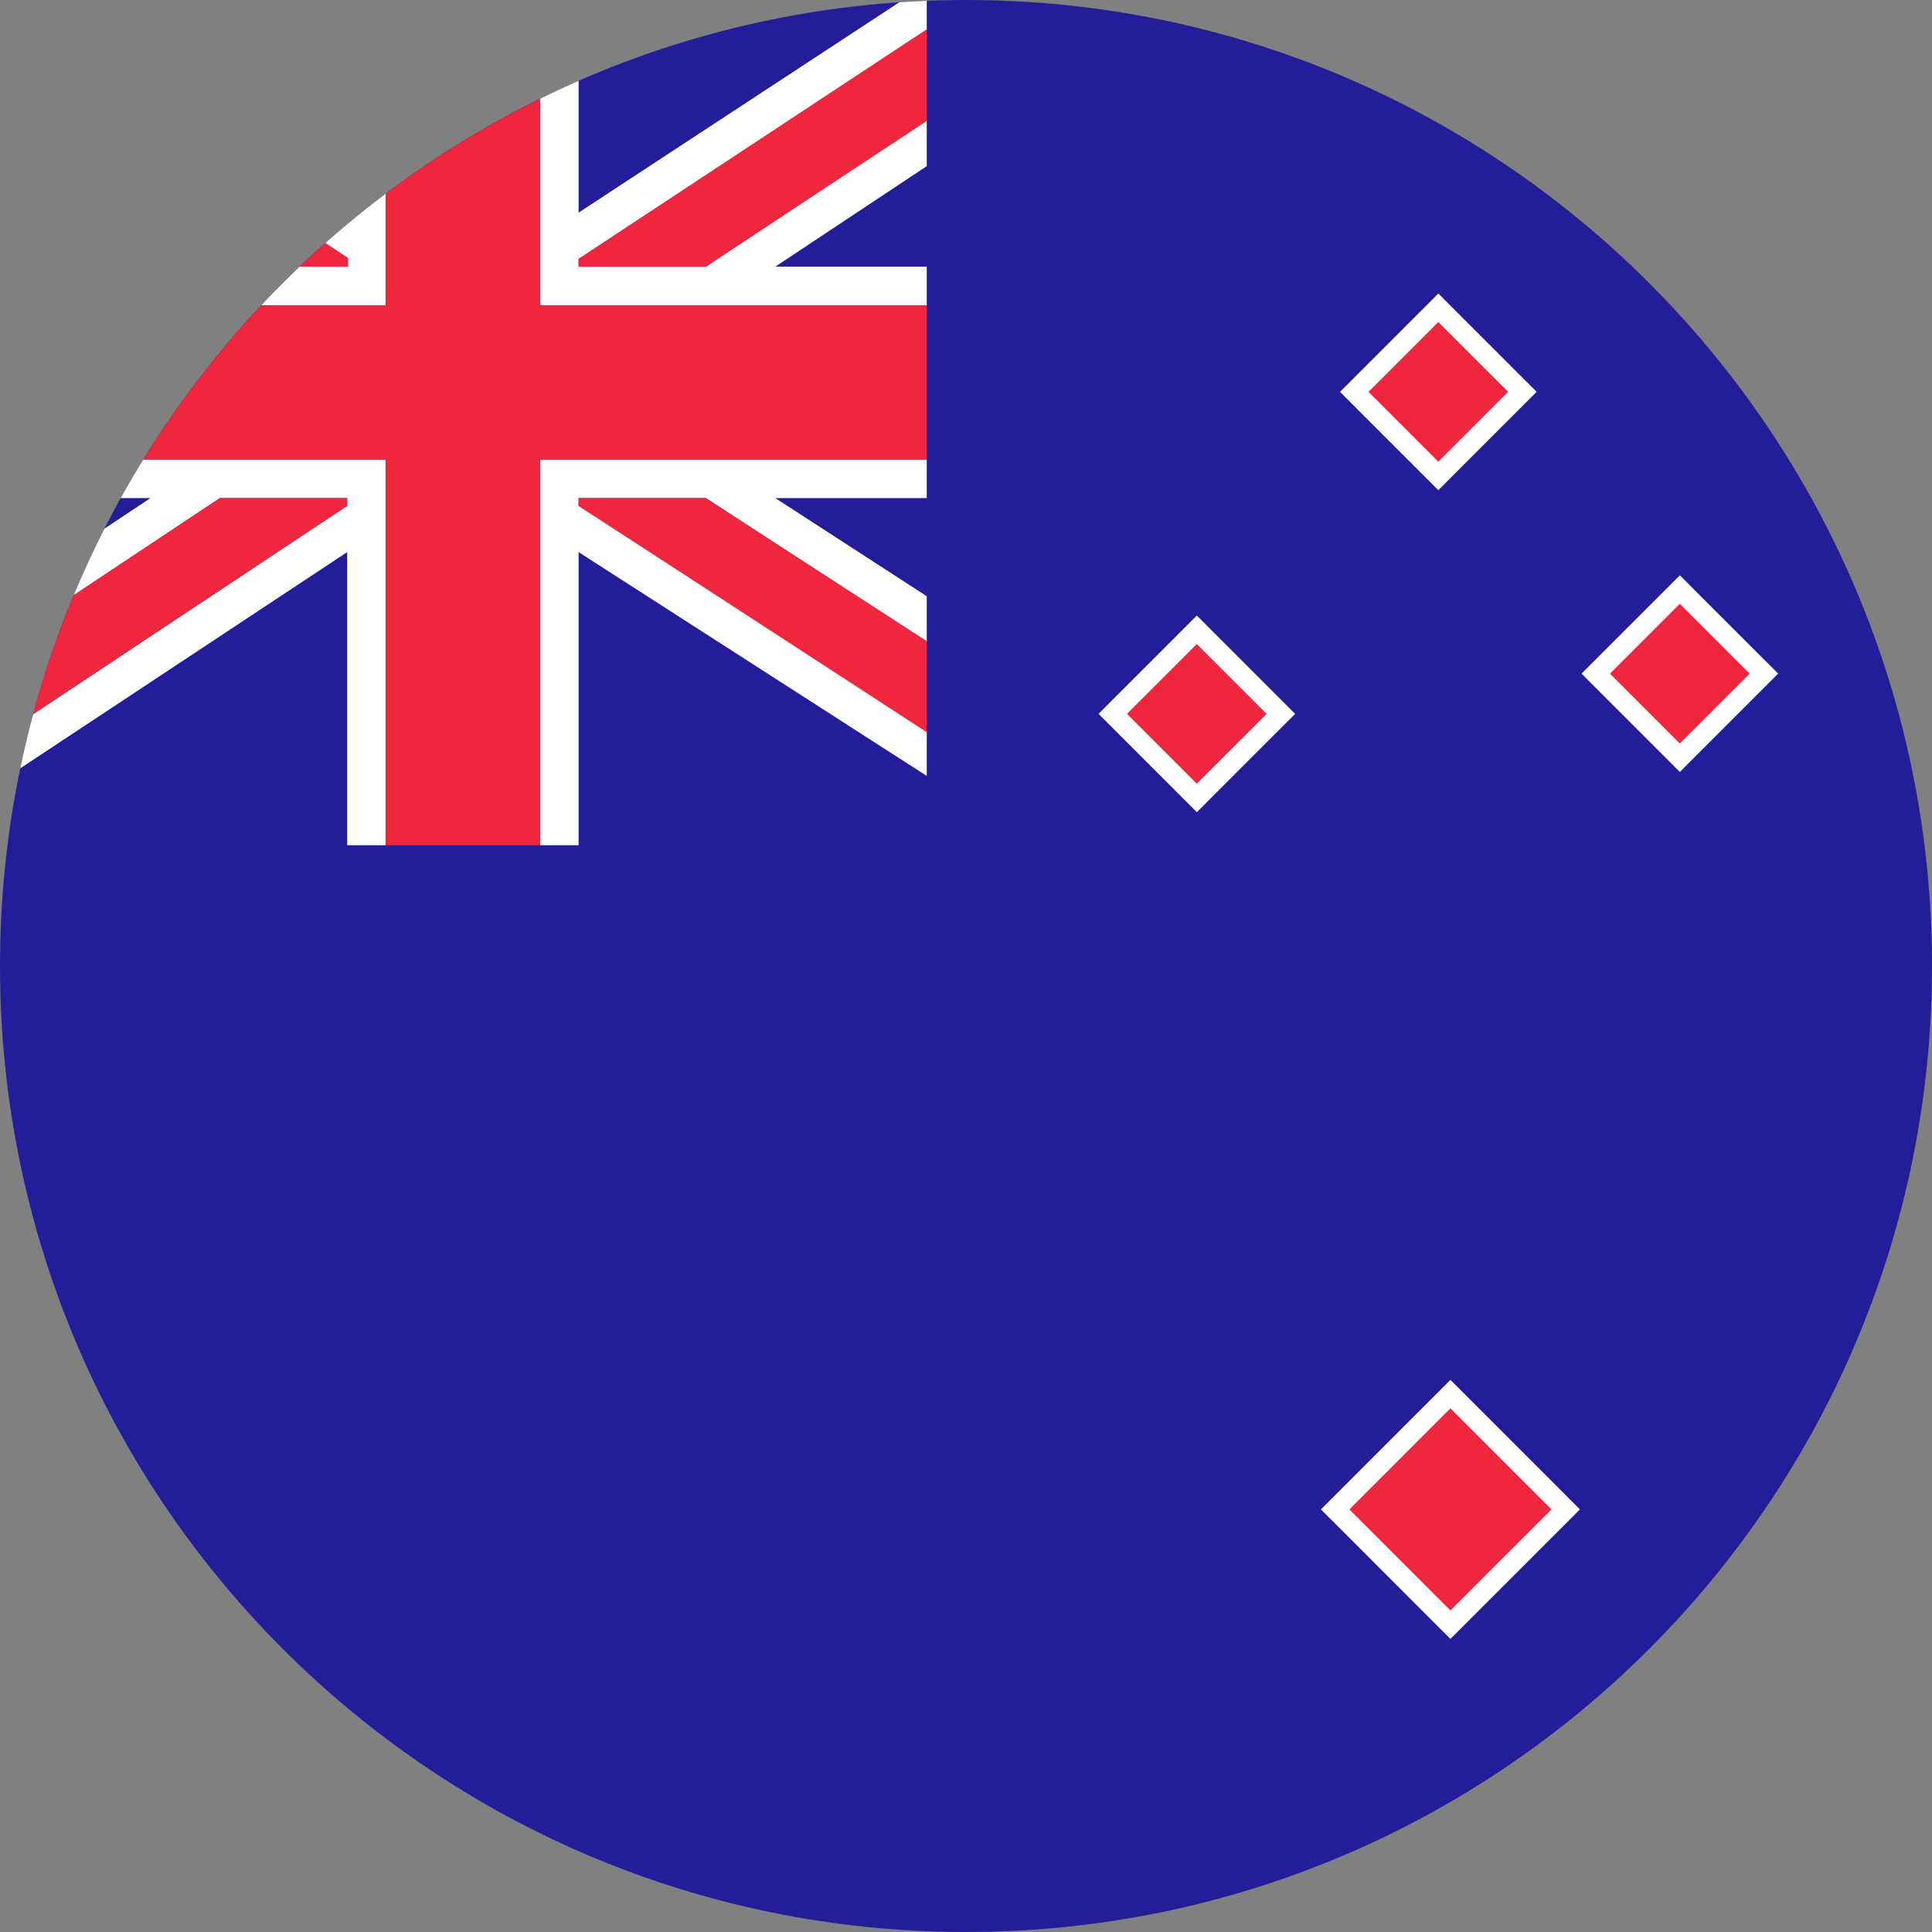 <?xml version="1.0" encoding="UTF-8"?>
<svg xmlns="http://www.w3.org/2000/svg" width="64" height="64" viewBox="0 0 64 64" fill="none">
  <rect x="0" y="0" width="64" height="64" fill="#808080" stroke="none"/>
  <g clip-path="url(#clip0_197_7181)">
    <clipPath id="mask0_197_7181" style="mask-type:alpha" maskUnits="userSpaceOnUse" x="0" y="0" width="64" height="64">
      <path d="M32 64C49.673 64 64 49.673 64 32C64 14.327 49.673 0 32 0C14.327 0 0 14.327 0 32C0 49.673 14.327 64 32 64Z" fill="#231D9A"></path>
    </clipPath>
    <g clip-path="url(#mask0_197_7181)">
      <rect width="64" height="64" fill="#231D9A"></rect>
      <path d="M37.097 23.412L36.862 23.648L37.097 23.883L39.411 26.197L39.647 26.433L39.882 26.197L42.196 23.883L42.432 23.648L42.196 23.412L39.882 21.098L39.647 20.862L39.411 21.098L37.097 23.412Z" fill="#F0263C" stroke="white" stroke-width="0.667"></path>
      <path d="M45.097 12.745L44.862 12.98L45.097 13.216L47.411 15.53L47.647 15.766L47.882 15.53L50.196 13.216L50.432 12.98L50.196 12.745L47.882 10.431L47.647 10.195L47.411 10.431L45.097 12.745Z" fill="#F0263C" stroke="white" stroke-width="0.667"></path>
      <path d="M44.465 49.765L44.229 50.001L44.465 50.236L47.811 53.583L48.047 53.819L48.283 53.583L51.63 50.236L51.865 50.001L51.63 49.765L48.283 46.418L48.047 46.182L47.811 46.418L44.465 49.765Z" fill="#F0263C" stroke="white" stroke-width="0.667"></path>
      <path d="M53.097 22.079L52.862 22.314L53.097 22.55L55.411 24.864L55.647 25.1L55.882 24.864L58.196 22.55L58.432 22.314L58.196 22.079L55.882 19.765L55.647 19.529L55.411 19.765L53.097 22.079Z" fill="#F0263C" stroke="white" stroke-width="0.667"></path>
      <clipPath id="mask1_197_7181" style="mask-type:alpha" maskUnits="userSpaceOnUse" x="0" y="0" width="31" height="28">
        <rect width="30.7" height="28" fill="#D9D9D9"></rect>
      </clipPath>
      <g clip-path="url(#mask1_197_7181)">
        <path d="M11.82 8.833V8.514L-2.236 -0.75C-2.877 0.045 -3.662 0.935 -4.152 1.806L6.709 8.833L11.82 8.833Z" fill="#F0263C"></path>
        <path d="M11.501 7.044L-0.606 -0.974C-0.894 -0.654 -1.181 -0.335 -1.437 -0.015L11.533 8.546V8.833H7.285L-2.874 2.125C-3.066 2.508 -3.258 2.891 -3.449 3.275L4.984 8.833H2.732H-0.383C-0.478 9.248 -0.574 9.664 -0.638 10.111H12.779L12.779 -3.306C12.332 -3.242 11.916 -3.146 11.501 -3.05L11.501 7.044Z" fill="white"></path>
        <path d="M-0.638 15.222C-0.574 15.669 -0.479 16.085 -0.383 16.5H4.984L-3.577 22.186C-3.417 22.569 -3.226 22.953 -3.002 23.336L7.284 16.5H11.501V16.756L-1.597 25.444C-1.341 25.796 -1.054 26.115 -0.766 26.403L11.501 18.289L11.501 28.064C11.916 28.16 12.332 28.255 12.779 28.319L12.779 17.426V15.893V15.222H-0.638Z" fill="white"></path>
        <path d="M31.306 10.111C31.242 9.664 31.146 9.249 31.05 8.833H25.684L32.903 4.042C32.711 3.658 32.551 3.275 32.328 2.892L23.384 8.833H19.167V8.578L31.881 0.208C31.625 -0.143 31.338 -0.463 31.05 -0.75L19.167 7.044V-2.986C18.752 -3.082 18.337 -3.178 17.89 -3.242V7.907V9.44V10.111H31.306Z" fill="white"></path>
        <path d="M17.89 15.222L17.89 28.639C18.337 28.575 18.752 28.479 19.167 28.383L19.167 18.289L30.795 25.764C31.082 25.444 31.37 25.125 31.625 24.805L19.167 16.756V16.5H23.384L32.008 22.122C32.2 21.739 32.392 21.355 32.584 20.972L25.684 16.5H31.05C31.146 16.085 31.242 15.669 31.306 15.222H17.89Z" fill="white"></path>
        <path d="M32.584 2.764C32.168 2.029 31.689 1.294 31.178 0.655L19.167 8.577V8.833H23.384L32.584 2.764Z" fill="#F0263C"></path>
        <path d="M-2.044 22.697C-1.629 23.432 -1.149 24.167 -0.638 24.806L11.501 16.756V16.5H7.284L-2.044 22.697Z" fill="#F0263C"></path>
        <path d="M19.167 16.5V16.756L30.859 24.358C31.402 23.688 31.849 22.985 32.264 22.25L23.384 16.5H19.167Z" fill="#F0263C"></path>
        <path d="M30.986 10.111H17.889V9.44V7.907V-2.986C17.058 -3.146 16.196 -3.21 15.333 -3.21C14.471 -3.21 13.608 -3.146 12.778 -2.986V10.111H-0.319C-0.479 10.941 -0.543 11.804 -0.543 12.666C-0.543 13.529 -0.479 14.391 -0.319 15.222H12.778L12.778 28.319C13.608 28.447 14.471 28.543 15.333 28.543C16.196 28.543 17.058 28.479 17.889 28.319L17.889 15.222H30.986C31.114 14.391 31.21 13.529 31.21 12.666C31.21 11.804 31.146 10.941 30.986 10.111Z" fill="#F0263C"></path>
      </g>
    </g>
  </g>
  <defs>
    <clipPath id="clip0_197_7181">
      <rect width="64" height="64" fill="white"></rect>
    </clipPath>
  </defs>
</svg>

